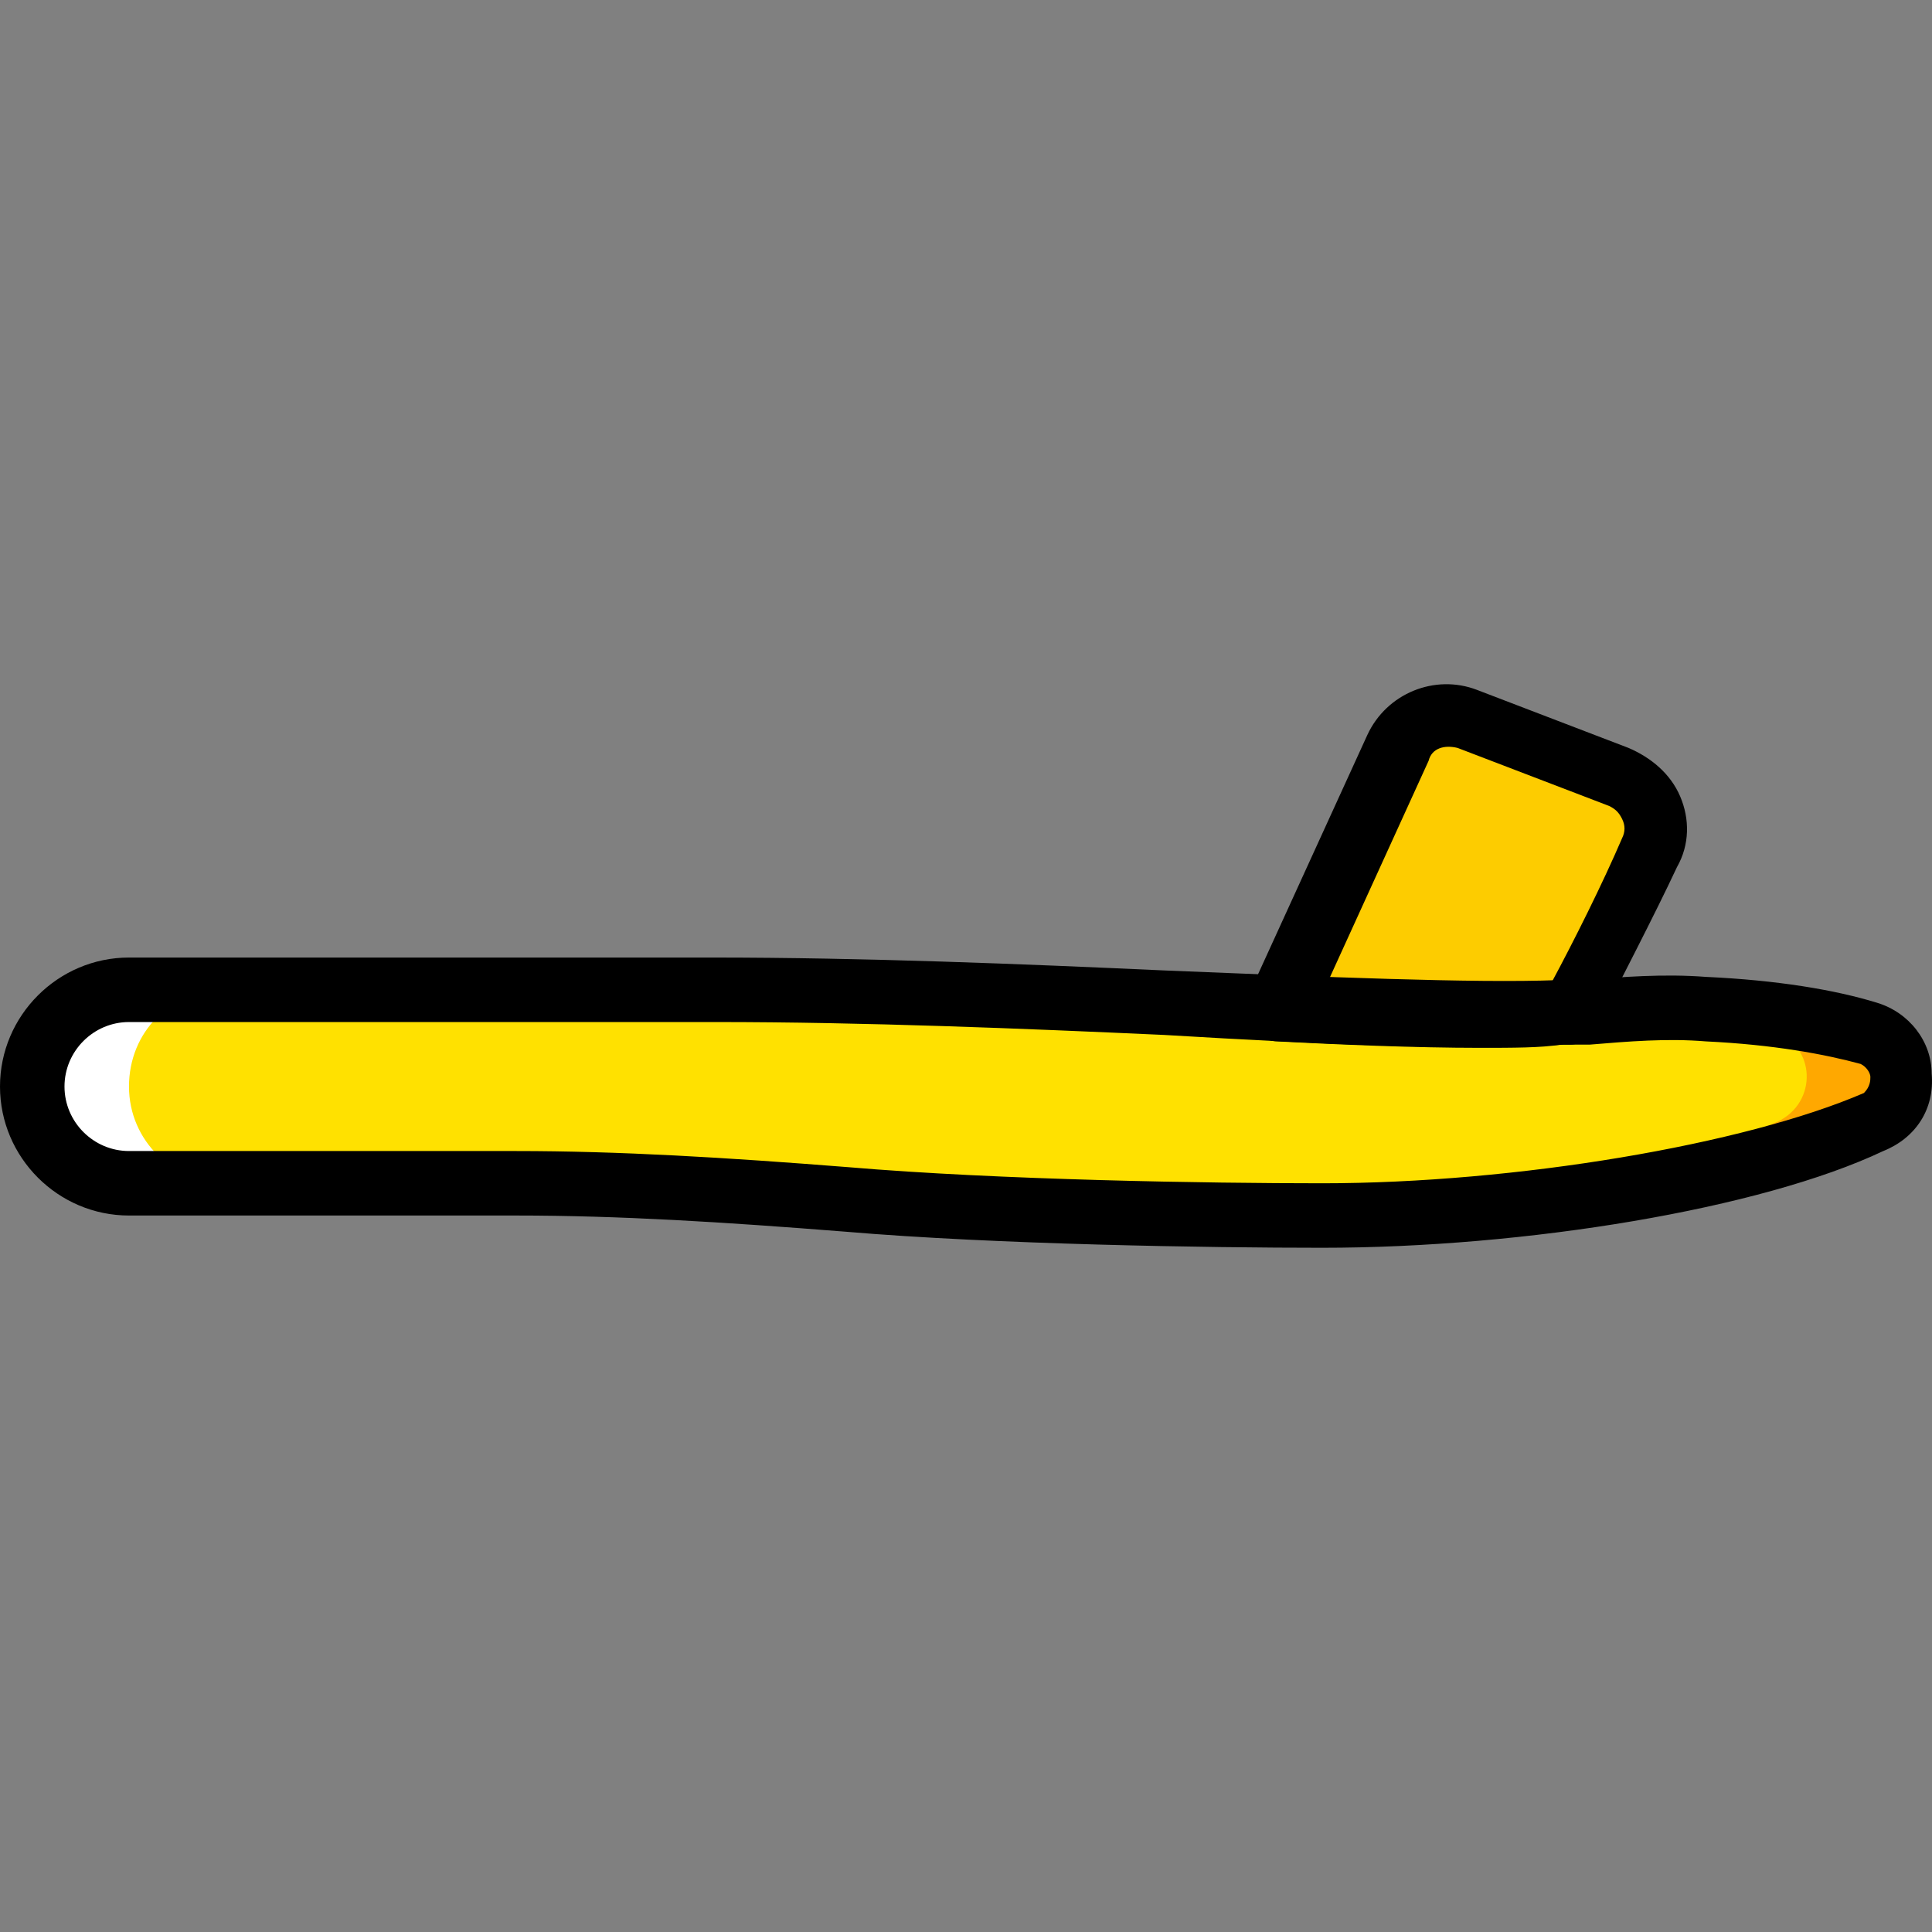 <?xml version="1.0" encoding="iso-8859-1"?>
<!-- Uploaded to: SVG Repo, www.svgrepo.com, Generator: SVG Repo Mixer Tools -->
<svg height="800px" width="800px" version="1.1" id="Layer_1" xmlns="http://www.w3.org/2000/svg" xmlns:xlink="http://www.w3.org/1999/xlink" 
	 viewBox="0 0 502.858 502.858" xml:space="preserve">
<rect x="0" y="0" width="502.858" height="502.858" fill="#808080" stroke="none"/>
<g transform="translate(1 1)">
	<path style="fill:#FFE100;" d="M124.902,256.621c0,0-58.754,0-92.328,0c-14.269,0-25.18,10.911-25.18,25.18
		c0,14.269,10.911,25.18,25.18,25.18h100.721c28.538,0,57.075,1.679,85.613,4.197c36.931,3.357,88.131,4.197,124.223,4.197
		c54.557,0,114.151-10.911,144.367-24.341c10.911-5.036,10.072-20.144-0.839-23.502c-8.393-2.518-21.823-5.036-42.807-5.875
		c-12.59-0.839-25.18,0.839-37.771,1.679c-46.164,1.679-138.492-6.715-220.748-6.715H124.902z"/>
	<path style="fill:#FFFFFF;" d="M32.574,281.801c0-14.269,10.911-25.18,25.18-25.18c8.393,0,17.626,0,26.859,0
		c-16.787,0-36.931,0-52.039,0c-14.269,0-25.18,10.911-25.18,25.18c0,14.269,10.911,25.18,25.18,25.18h25.18
		C44.325,306.982,32.574,296.07,32.574,281.801"/>
	<path style="fill:#FFA800;" d="M485.82,267.533c-8.393-2.518-21.823-5.036-42.807-5.875c-6.715,0-14.269,0-20.984,0
		c17.626,0.839,30.216,3.357,38.61,5.875c10.911,3.357,11.751,18.466,0.839,23.502c-29.377,12.59-84.774,23.502-137.652,24.341
		c6.715,0,12.59,0,18.466,0c54.557,0,114.151-10.911,144.367-24.341C497.57,285.998,496.731,270.89,485.82,267.533"/>
	<path style="fill:#FDCC00;" d="M405.243,262.497c0.839,0,1.679,0,2.518,0c5.875-11.751,14.269-29.377,20.984-41.967
		c3.357-7.554,0-16.787-8.393-20.144l-39.449-15.108c-7.554-2.518-15.108,0.839-18.466,7.554l-31.056,67.987
		C361.597,263.336,387.616,263.336,405.243,262.497"/>
	<path d="M343.131,323.769c-29.377,0-84.774-0.839-124.223-4.197c-31.895-2.518-58.754-4.197-85.613-4.197H32.574
		C14.108,315.375-1,300.267-1,281.801c0-18.466,15.108-33.574,33.574-33.574h38.61h113.311c39.449,0,80.577,1.679,117.508,3.357
		c41.128,1.679,80.577,3.357,102.4,2.518h6.715c10.072-0.839,20.984-1.679,31.895-0.839c18.466,0.839,33.574,3.357,44.485,6.715
		c8.393,2.518,14.269,10.072,14.269,18.466c0.839,9.233-4.197,16.787-12.59,20.144C457.282,313.697,396.01,323.769,343.131,323.769z
		 M72.023,265.015H32.574c-9.233,0-16.787,7.554-16.787,16.787c0,9.233,7.554,16.787,16.787,16.787h100.721
		c26.859,0,54.557,1.679,86.452,4.197c39.449,3.357,94.007,4.197,123.384,4.197c50.361,0,109.954-10.072,141.01-23.502
		c1.679-1.679,1.679-3.357,1.679-4.197c0-0.839-0.839-2.518-2.518-3.357c-9.233-2.518-22.662-5.036-40.289-5.875
		c-10.072-0.839-20.144,0-30.216,0.839h-6.715c-22.662,1.679-62.111,0-104.079-2.518c-36.931-1.679-78.059-3.357-116.669-3.357
		H72.023z"/>
	<path d="M384.259,271.729L384.259,271.729c-16.787,0-36.931-0.839-52.879-1.679c-2.518,0-5.036-1.679-6.715-4.197
		c-1.679-2.518-1.679-5.036-0.839-7.554l31.056-67.987c5.036-10.911,17.626-15.948,28.538-11.751l39.449,15.108
		c5.875,2.518,10.911,6.715,13.43,12.59c2.518,5.875,2.518,12.59-0.839,18.466c-5.875,12.59-15.108,30.216-20.984,41.967
		c-1.679,2.518-4.197,4.197-6.715,4.197h-2.518C400.207,271.729,392.652,271.729,384.259,271.729z M344.81,254.103
		c20.144,0.839,43.646,1.679,57.915,0.839c5.875-10.911,13.43-26.02,18.466-37.77c0.839-1.679,0.839-3.357,0-5.036
		c-0.839-1.679-1.679-2.518-3.357-3.357l-39.449-15.108c-3.357-0.839-6.715,0-7.554,3.357L344.81,254.103z"/>
</g>
</svg>